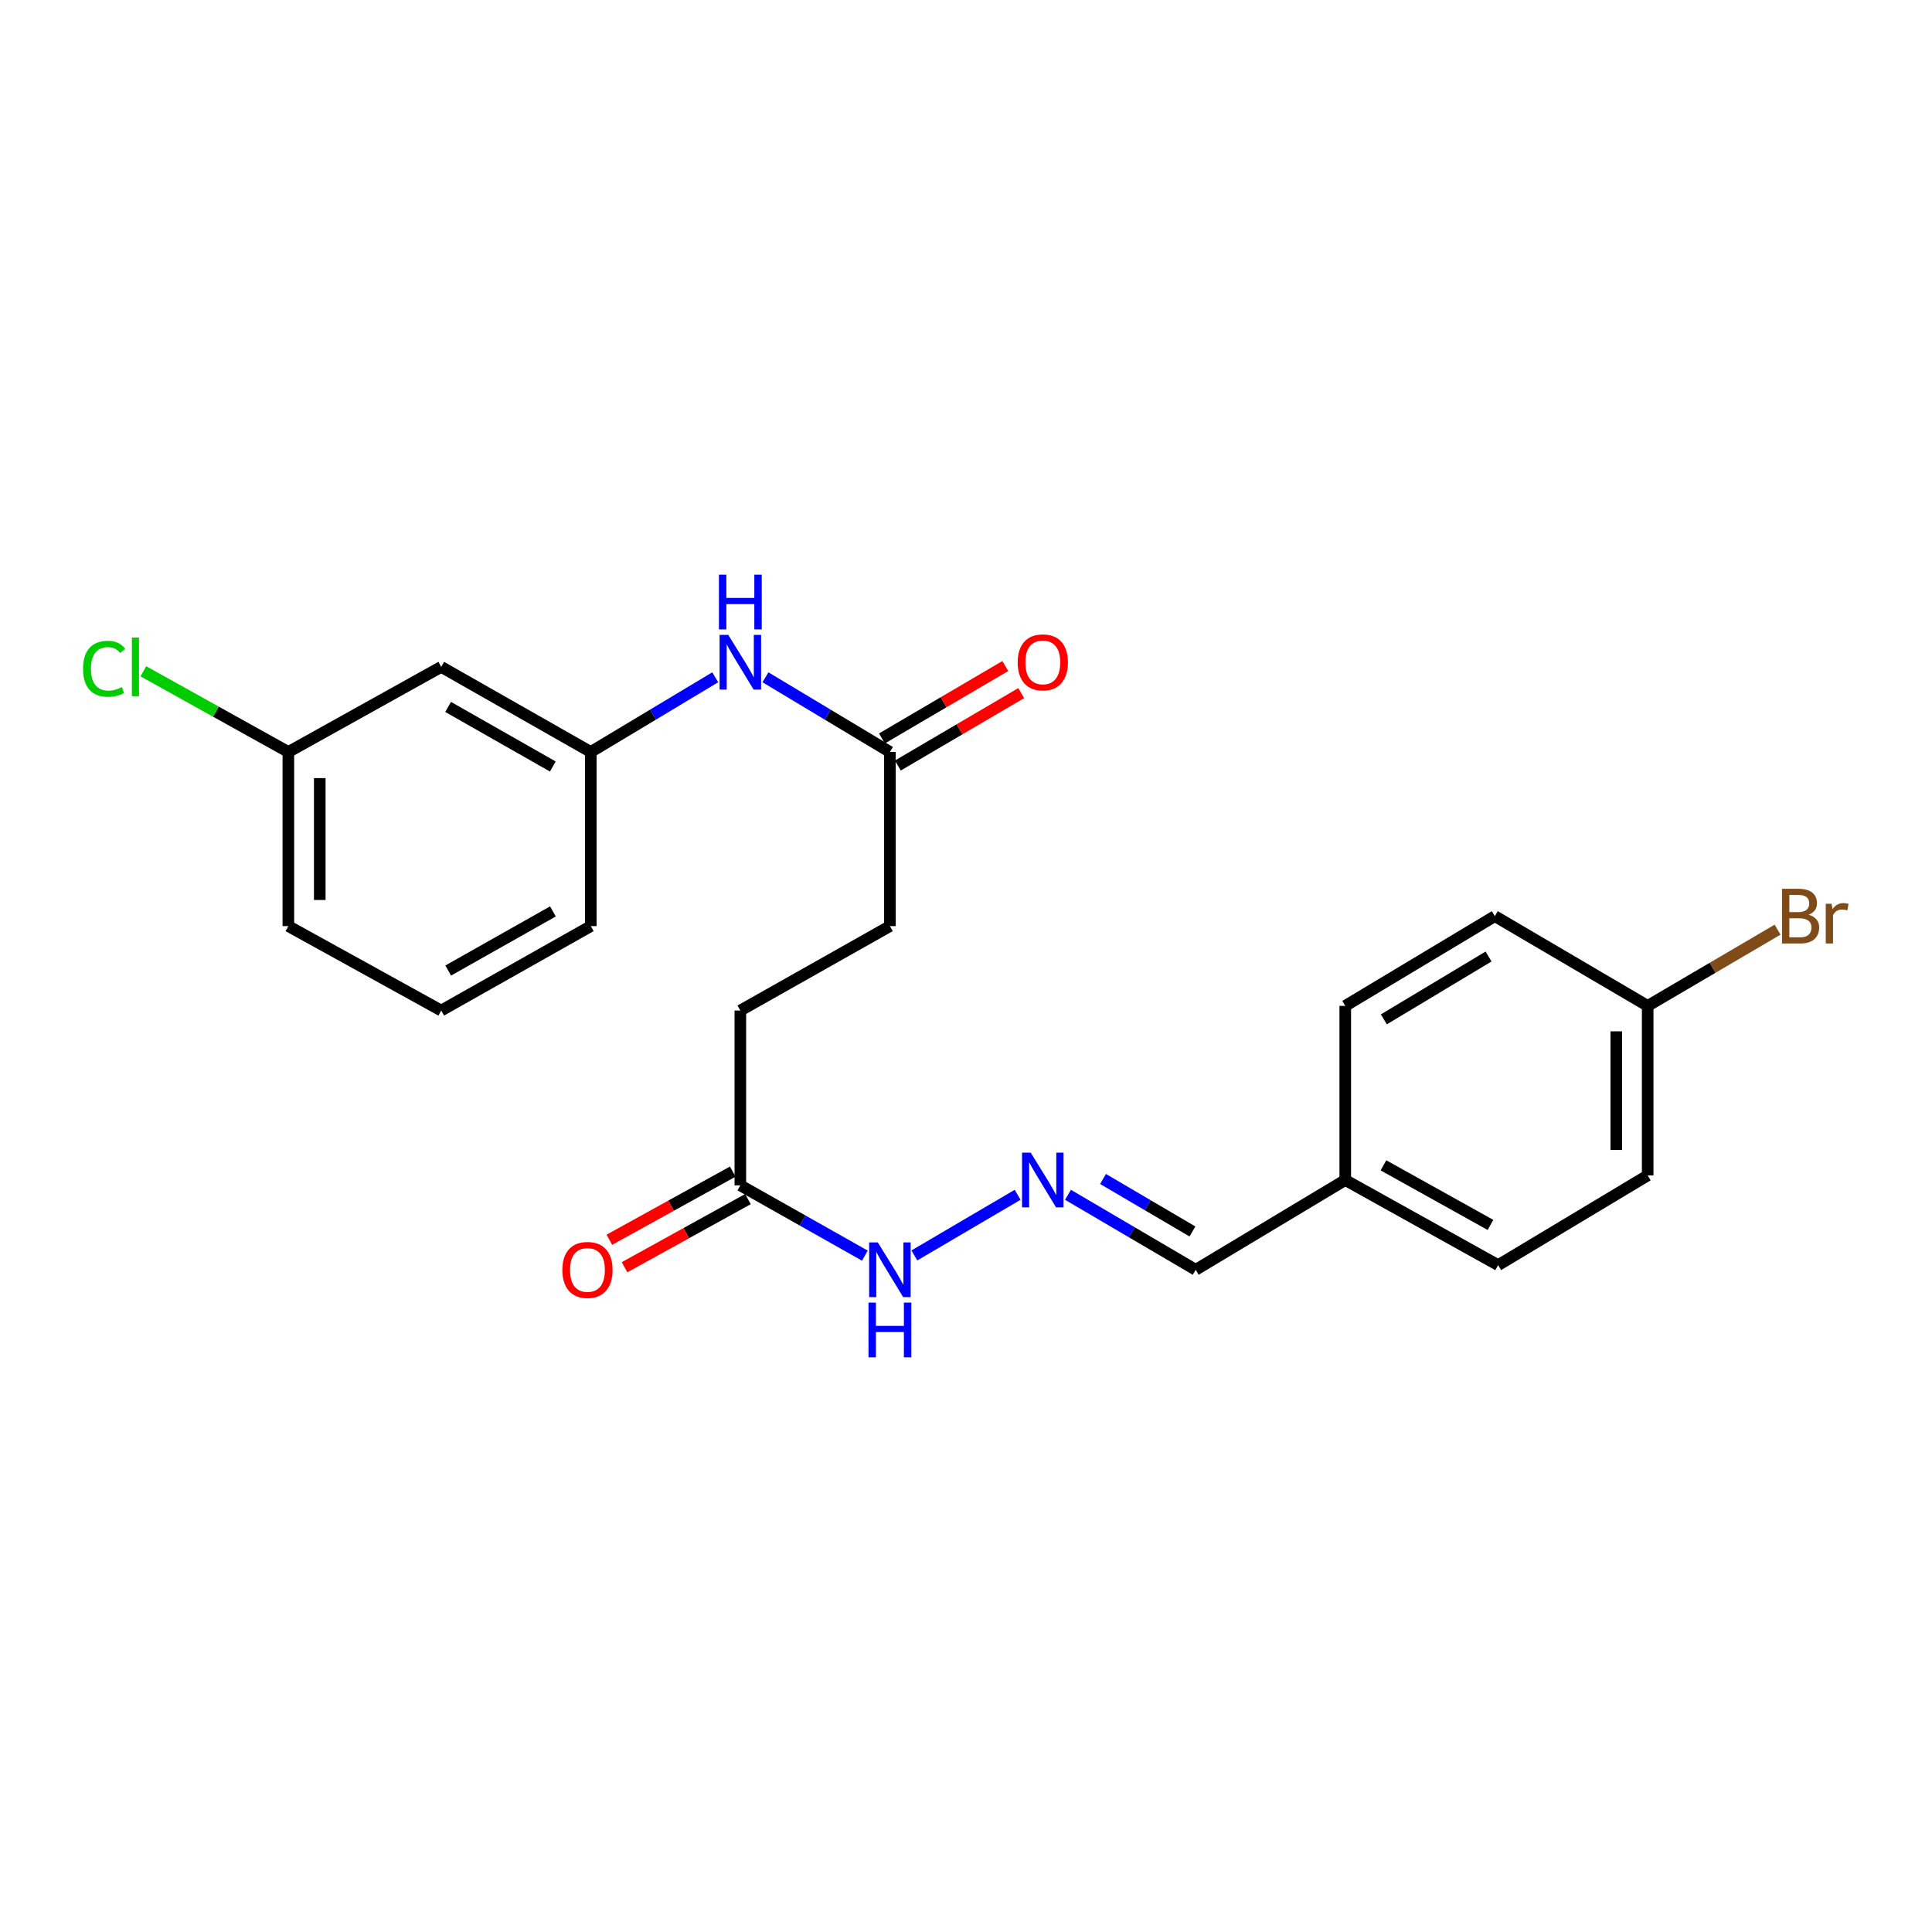 <?xml version='1.0' encoding='iso-8859-1'?>
<svg version='1.1' baseProfile='full'
              xmlns='http://www.w3.org/2000/svg'
                      xmlns:rdkit='http://www.rdkit.org/xml'
                      xmlns:xlink='http://www.w3.org/1999/xlink'
                  xml:space='preserve'
width='1000px' height='1000px' viewBox='0 0 1000 1000'>
<!-- END OF HEADER -->
<rect style='opacity:1.0;fill:#FFFFFF;stroke:none' width='1000' height='1000' x='0' y='0'> </rect>
<path class='bond-2' d='M 460.614,389.225 L 428.406,369.894' style='fill:none;fill-rule:evenodd;stroke:#000000;stroke-width:6px;stroke-linecap:butt;stroke-linejoin:miter;stroke-opacity:1' />
<path class='bond-2' d='M 428.406,369.894 L 396.198,350.563' style='fill:none;fill-rule:evenodd;stroke:#0000FF;stroke-width:6px;stroke-linecap:butt;stroke-linejoin:miter;stroke-opacity:1' />
<path class='bond-6' d='M 464.728,396.232 L 496.65,377.491' style='fill:none;fill-rule:evenodd;stroke:#000000;stroke-width:6px;stroke-linecap:butt;stroke-linejoin:miter;stroke-opacity:1' />
<path class='bond-6' d='M 496.65,377.491 L 528.572,358.749' style='fill:none;fill-rule:evenodd;stroke:#FF0000;stroke-width:6px;stroke-linecap:butt;stroke-linejoin:miter;stroke-opacity:1' />
<path class='bond-6' d='M 456.5,382.217 L 488.422,363.475' style='fill:none;fill-rule:evenodd;stroke:#000000;stroke-width:6px;stroke-linecap:butt;stroke-linejoin:miter;stroke-opacity:1' />
<path class='bond-6' d='M 488.422,363.475 L 520.344,344.734' style='fill:none;fill-rule:evenodd;stroke:#FF0000;stroke-width:6px;stroke-linecap:butt;stroke-linejoin:miter;stroke-opacity:1' />
<path class='bond-10' d='M 460.614,389.225 L 460.614,479.351' style='fill:none;fill-rule:evenodd;stroke:#000000;stroke-width:6px;stroke-linecap:butt;stroke-linejoin:miter;stroke-opacity:1' />
<path class='bond-0' d='M 526.718,618.428 L 473.27,649.807' style='fill:none;fill-rule:evenodd;stroke:#0000FF;stroke-width:6px;stroke-linecap:butt;stroke-linejoin:miter;stroke-opacity:1' />
<path class='bond-8' d='M 552.786,618.428 L 585.838,637.833' style='fill:none;fill-rule:evenodd;stroke:#0000FF;stroke-width:6px;stroke-linecap:butt;stroke-linejoin:miter;stroke-opacity:1' />
<path class='bond-8' d='M 585.838,637.833 L 618.89,657.238' style='fill:none;fill-rule:evenodd;stroke:#000000;stroke-width:6px;stroke-linecap:butt;stroke-linejoin:miter;stroke-opacity:1' />
<path class='bond-8' d='M 570.93,610.234 L 594.067,623.818' style='fill:none;fill-rule:evenodd;stroke:#0000FF;stroke-width:6px;stroke-linecap:butt;stroke-linejoin:miter;stroke-opacity:1' />
<path class='bond-8' d='M 594.067,623.818 L 617.203,637.401' style='fill:none;fill-rule:evenodd;stroke:#000000;stroke-width:6px;stroke-linecap:butt;stroke-linejoin:miter;stroke-opacity:1' />
<path class='bond-1' d='M 383.2,613.538 L 383.2,523.051' style='fill:none;fill-rule:evenodd;stroke:#000000;stroke-width:6px;stroke-linecap:butt;stroke-linejoin:miter;stroke-opacity:1' />
<path class='bond-4' d='M 383.2,613.538 L 415.426,631.729' style='fill:none;fill-rule:evenodd;stroke:#000000;stroke-width:6px;stroke-linecap:butt;stroke-linejoin:miter;stroke-opacity:1' />
<path class='bond-4' d='M 415.426,631.729 L 447.652,649.921' style='fill:none;fill-rule:evenodd;stroke:#0000FF;stroke-width:6px;stroke-linecap:butt;stroke-linejoin:miter;stroke-opacity:1' />
<path class='bond-7' d='M 379.272,606.425 L 347.337,624.061' style='fill:none;fill-rule:evenodd;stroke:#000000;stroke-width:6px;stroke-linecap:butt;stroke-linejoin:miter;stroke-opacity:1' />
<path class='bond-7' d='M 347.337,624.061 L 315.403,641.697' style='fill:none;fill-rule:evenodd;stroke:#FF0000;stroke-width:6px;stroke-linecap:butt;stroke-linejoin:miter;stroke-opacity:1' />
<path class='bond-7' d='M 387.129,620.652 L 355.194,638.288' style='fill:none;fill-rule:evenodd;stroke:#000000;stroke-width:6px;stroke-linecap:butt;stroke-linejoin:miter;stroke-opacity:1' />
<path class='bond-7' d='M 355.194,638.288 L 323.259,655.924' style='fill:none;fill-rule:evenodd;stroke:#FF0000;stroke-width:6px;stroke-linecap:butt;stroke-linejoin:miter;stroke-opacity:1' />
<path class='bond-3' d='M 370.203,350.563 L 337.995,369.894' style='fill:none;fill-rule:evenodd;stroke:#0000FF;stroke-width:6px;stroke-linecap:butt;stroke-linejoin:miter;stroke-opacity:1' />
<path class='bond-3' d='M 337.995,369.894 L 305.787,389.225' style='fill:none;fill-rule:evenodd;stroke:#000000;stroke-width:6px;stroke-linecap:butt;stroke-linejoin:miter;stroke-opacity:1' />
<path class='bond-5' d='M 305.787,389.225 L 228.373,345.173' style='fill:none;fill-rule:evenodd;stroke:#000000;stroke-width:6px;stroke-linecap:butt;stroke-linejoin:miter;stroke-opacity:1' />
<path class='bond-5' d='M 286.137,396.742 L 231.947,365.906' style='fill:none;fill-rule:evenodd;stroke:#000000;stroke-width:6px;stroke-linecap:butt;stroke-linejoin:miter;stroke-opacity:1' />
<path class='bond-21' d='M 305.787,389.225 L 305.787,479.351' style='fill:none;fill-rule:evenodd;stroke:#000000;stroke-width:6px;stroke-linecap:butt;stroke-linejoin:miter;stroke-opacity:1' />
<path class='bond-9' d='M 228.373,345.173 L 149.253,389.225' style='fill:none;fill-rule:evenodd;stroke:#000000;stroke-width:6px;stroke-linecap:butt;stroke-linejoin:miter;stroke-opacity:1' />
<path class='bond-12' d='M 618.89,657.238 L 696.304,610.775' style='fill:none;fill-rule:evenodd;stroke:#000000;stroke-width:6px;stroke-linecap:butt;stroke-linejoin:miter;stroke-opacity:1' />
<path class='bond-14' d='M 149.253,389.225 L 111.732,368.341' style='fill:none;fill-rule:evenodd;stroke:#000000;stroke-width:6px;stroke-linecap:butt;stroke-linejoin:miter;stroke-opacity:1' />
<path class='bond-14' d='M 111.732,368.341 L 74.21,347.457' style='fill:none;fill-rule:evenodd;stroke:#00CC00;stroke-width:6px;stroke-linecap:butt;stroke-linejoin:miter;stroke-opacity:1' />
<path class='bond-23' d='M 149.253,389.225 L 149.253,479.351' style='fill:none;fill-rule:evenodd;stroke:#000000;stroke-width:6px;stroke-linecap:butt;stroke-linejoin:miter;stroke-opacity:1' />
<path class='bond-23' d='M 165.505,402.744 L 165.505,465.832' style='fill:none;fill-rule:evenodd;stroke:#000000;stroke-width:6px;stroke-linecap:butt;stroke-linejoin:miter;stroke-opacity:1' />
<path class='bond-11' d='M 460.614,479.351 L 383.2,523.051' style='fill:none;fill-rule:evenodd;stroke:#000000;stroke-width:6px;stroke-linecap:butt;stroke-linejoin:miter;stroke-opacity:1' />
<path class='bond-18' d='M 696.304,610.775 L 696.304,520.649' style='fill:none;fill-rule:evenodd;stroke:#000000;stroke-width:6px;stroke-linecap:butt;stroke-linejoin:miter;stroke-opacity:1' />
<path class='bond-19' d='M 696.304,610.775 L 775.433,654.827' style='fill:none;fill-rule:evenodd;stroke:#000000;stroke-width:6px;stroke-linecap:butt;stroke-linejoin:miter;stroke-opacity:1' />
<path class='bond-19' d='M 716.078,603.183 L 771.469,634.02' style='fill:none;fill-rule:evenodd;stroke:#000000;stroke-width:6px;stroke-linecap:butt;stroke-linejoin:miter;stroke-opacity:1' />
<path class='bond-13' d='M 852.838,520.649 L 852.838,608.383' style='fill:none;fill-rule:evenodd;stroke:#000000;stroke-width:6px;stroke-linecap:butt;stroke-linejoin:miter;stroke-opacity:1' />
<path class='bond-13' d='M 836.586,533.809 L 836.586,595.223' style='fill:none;fill-rule:evenodd;stroke:#000000;stroke-width:6px;stroke-linecap:butt;stroke-linejoin:miter;stroke-opacity:1' />
<path class='bond-15' d='M 852.838,520.649 L 886.454,500.919' style='fill:none;fill-rule:evenodd;stroke:#000000;stroke-width:6px;stroke-linecap:butt;stroke-linejoin:miter;stroke-opacity:1' />
<path class='bond-15' d='M 886.454,500.919 L 920.071,481.188' style='fill:none;fill-rule:evenodd;stroke:#7F4C19;stroke-width:6px;stroke-linecap:butt;stroke-linejoin:miter;stroke-opacity:1' />
<path class='bond-24' d='M 852.838,520.649 L 773.718,474.195' style='fill:none;fill-rule:evenodd;stroke:#000000;stroke-width:6px;stroke-linecap:butt;stroke-linejoin:miter;stroke-opacity:1' />
<path class='bond-16' d='M 852.838,608.383 L 775.433,654.827' style='fill:none;fill-rule:evenodd;stroke:#000000;stroke-width:6px;stroke-linecap:butt;stroke-linejoin:miter;stroke-opacity:1' />
<path class='bond-17' d='M 773.718,474.195 L 696.304,520.649' style='fill:none;fill-rule:evenodd;stroke:#000000;stroke-width:6px;stroke-linecap:butt;stroke-linejoin:miter;stroke-opacity:1' />
<path class='bond-17' d='M 770.468,495.099 L 716.278,527.617' style='fill:none;fill-rule:evenodd;stroke:#000000;stroke-width:6px;stroke-linecap:butt;stroke-linejoin:miter;stroke-opacity:1' />
<path class='bond-20' d='M 228.373,523.051 L 305.787,479.351' style='fill:none;fill-rule:evenodd;stroke:#000000;stroke-width:6px;stroke-linecap:butt;stroke-linejoin:miter;stroke-opacity:1' />
<path class='bond-20' d='M 231.996,502.343 L 286.185,471.753' style='fill:none;fill-rule:evenodd;stroke:#000000;stroke-width:6px;stroke-linecap:butt;stroke-linejoin:miter;stroke-opacity:1' />
<path class='bond-22' d='M 228.373,523.051 L 149.253,479.351' style='fill:none;fill-rule:evenodd;stroke:#000000;stroke-width:6px;stroke-linecap:butt;stroke-linejoin:miter;stroke-opacity:1' />
<path  class='atom-1' d='M 533.492 596.615
L 542.772 611.615
Q 543.692 613.095, 545.172 615.775
Q 546.652 618.455, 546.732 618.615
L 546.732 596.615
L 550.492 596.615
L 550.492 624.935
L 546.612 624.935
L 536.652 608.535
Q 535.492 606.615, 534.252 604.415
Q 533.052 602.215, 532.692 601.535
L 532.692 624.935
L 529.012 624.935
L 529.012 596.615
L 533.492 596.615
' fill='#0000FF'/>
<path  class='atom-3' d='M 376.94 328.602
L 386.22 343.602
Q 387.14 345.082, 388.62 347.762
Q 390.1 350.442, 390.18 350.602
L 390.18 328.602
L 393.94 328.602
L 393.94 356.922
L 390.06 356.922
L 380.1 340.522
Q 378.94 338.602, 377.7 336.402
Q 376.5 334.202, 376.14 333.522
L 376.14 356.922
L 372.46 356.922
L 372.46 328.602
L 376.94 328.602
' fill='#0000FF'/>
<path  class='atom-3' d='M 372.12 297.45
L 375.96 297.45
L 375.96 309.49
L 390.44 309.49
L 390.44 297.45
L 394.28 297.45
L 394.28 325.77
L 390.44 325.77
L 390.44 312.69
L 375.96 312.69
L 375.96 325.77
L 372.12 325.77
L 372.12 297.45
' fill='#0000FF'/>
<path  class='atom-5' d='M 454.354 643.078
L 463.634 658.078
Q 464.554 659.558, 466.034 662.238
Q 467.514 664.918, 467.594 665.078
L 467.594 643.078
L 471.354 643.078
L 471.354 671.398
L 467.474 671.398
L 457.514 654.998
Q 456.354 653.078, 455.114 650.878
Q 453.914 648.678, 453.554 647.998
L 453.554 671.398
L 449.874 671.398
L 449.874 643.078
L 454.354 643.078
' fill='#0000FF'/>
<path  class='atom-5' d='M 449.534 674.23
L 453.374 674.23
L 453.374 686.27
L 467.854 686.27
L 467.854 674.23
L 471.694 674.23
L 471.694 702.55
L 467.854 702.55
L 467.854 689.47
L 453.374 689.47
L 453.374 702.55
L 449.534 702.55
L 449.534 674.23
' fill='#0000FF'/>
<path  class='atom-7' d='M 526.752 342.842
Q 526.752 336.042, 530.112 332.242
Q 533.472 328.442, 539.752 328.442
Q 546.032 328.442, 549.392 332.242
Q 552.752 336.042, 552.752 342.842
Q 552.752 349.722, 549.352 353.642
Q 545.952 357.522, 539.752 357.522
Q 533.512 357.522, 530.112 353.642
Q 526.752 349.762, 526.752 342.842
M 539.752 354.322
Q 544.072 354.322, 546.392 351.442
Q 548.752 348.522, 548.752 342.842
Q 548.752 337.282, 546.392 334.482
Q 544.072 331.642, 539.752 331.642
Q 535.432 331.642, 533.072 334.442
Q 530.752 337.242, 530.752 342.842
Q 530.752 348.562, 533.072 351.442
Q 535.432 354.322, 539.752 354.322
' fill='#FF0000'/>
<path  class='atom-8' d='M 291.071 657.318
Q 291.071 650.518, 294.431 646.718
Q 297.791 642.918, 304.071 642.918
Q 310.351 642.918, 313.711 646.718
Q 317.071 650.518, 317.071 657.318
Q 317.071 664.198, 313.671 668.118
Q 310.271 671.998, 304.071 671.998
Q 297.831 671.998, 294.431 668.118
Q 291.071 664.238, 291.071 657.318
M 304.071 668.798
Q 308.391 668.798, 310.711 665.918
Q 313.071 662.998, 313.071 657.318
Q 313.071 651.758, 310.711 648.958
Q 308.391 646.118, 304.071 646.118
Q 299.751 646.118, 297.391 648.918
Q 295.071 651.718, 295.071 657.318
Q 295.071 663.038, 297.391 665.918
Q 299.751 668.798, 304.071 668.798
' fill='#FF0000'/>
<path  class='atom-15' d='M 42.986 346.153
Q 42.986 339.113, 46.266 335.433
Q 49.586 331.713, 55.866 331.713
Q 61.706 331.713, 64.826 335.833
L 62.186 337.993
Q 59.906 334.993, 55.866 334.993
Q 51.586 334.993, 49.306 337.873
Q 47.066 340.713, 47.066 346.153
Q 47.066 351.753, 49.386 354.633
Q 51.746 357.513, 56.306 357.513
Q 59.426 357.513, 63.066 355.633
L 64.186 358.633
Q 62.706 359.593, 60.466 360.153
Q 58.226 360.713, 55.746 360.713
Q 49.586 360.713, 46.266 356.953
Q 42.986 353.193, 42.986 346.153
' fill='#00CC00'/>
<path  class='atom-15' d='M 68.266 329.993
L 71.946 329.993
L 71.946 360.353
L 68.266 360.353
L 68.266 329.993
' fill='#00CC00'/>
<path  class='atom-16' d='M 936.125 473.475
Q 938.845 474.235, 940.205 475.915
Q 941.605 477.555, 941.605 479.995
Q 941.605 483.915, 939.085 486.155
Q 936.605 488.355, 931.885 488.355
L 922.365 488.355
L 922.365 460.035
L 930.725 460.035
Q 935.565 460.035, 938.005 461.995
Q 940.445 463.955, 940.445 467.555
Q 940.445 471.835, 936.125 473.475
M 926.165 463.235
L 926.165 472.115
L 930.725 472.115
Q 933.525 472.115, 934.965 470.995
Q 936.445 469.835, 936.445 467.555
Q 936.445 463.235, 930.725 463.235
L 926.165 463.235
M 931.885 485.155
Q 934.645 485.155, 936.125 483.835
Q 937.605 482.515, 937.605 479.995
Q 937.605 477.675, 935.965 476.515
Q 934.365 475.315, 931.285 475.315
L 926.165 475.315
L 926.165 485.155
L 931.885 485.155
' fill='#7F4C19'/>
<path  class='atom-16' d='M 948.045 467.795
L 948.485 470.635
Q 950.645 467.435, 954.165 467.435
Q 955.285 467.435, 956.805 467.835
L 956.205 471.195
Q 954.485 470.795, 953.525 470.795
Q 951.845 470.795, 950.725 471.475
Q 949.645 472.115, 948.765 473.675
L 948.765 488.355
L 945.005 488.355
L 945.005 467.795
L 948.045 467.795
' fill='#7F4C19'/>
</svg>

